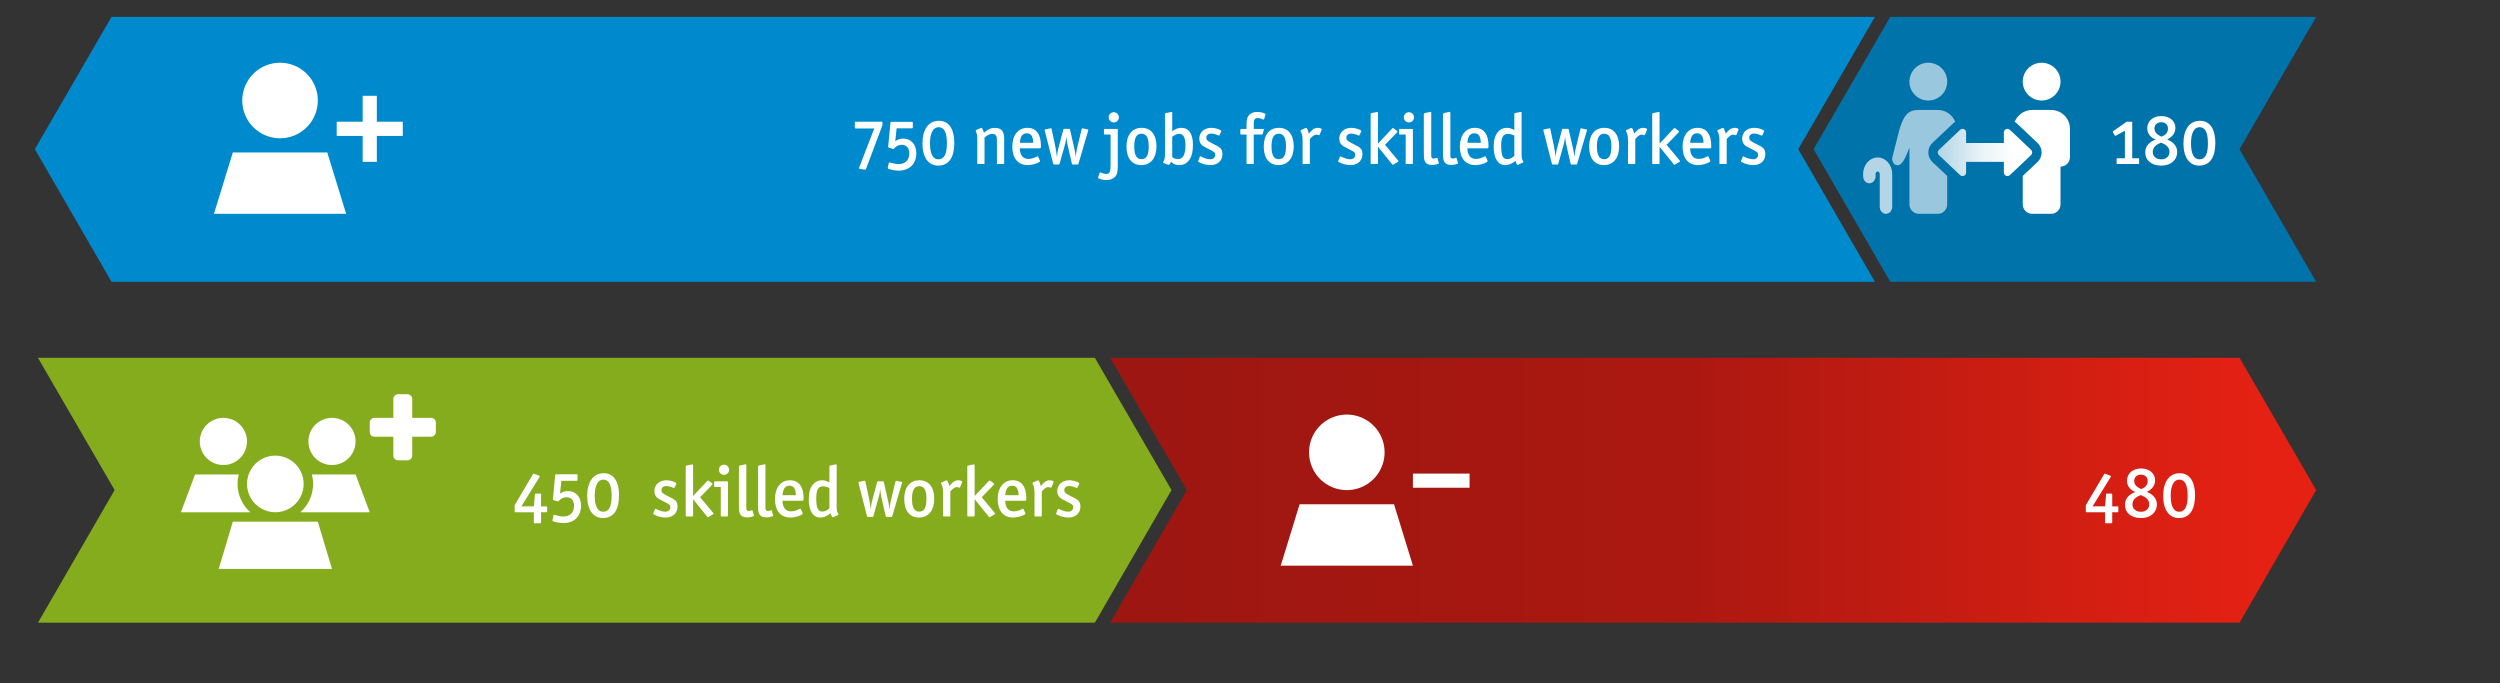 <?xml version="1.0" encoding="UTF-8" standalone="no"?><!DOCTYPE svg PUBLIC "-//W3C//DTD SVG 1.1//EN" "http://www.w3.org/Graphics/SVG/1.1/DTD/svg11.dtd"><svg width="100%" height="100%" viewBox="0 0 417 114" version="1.1" xmlns="http://www.w3.org/2000/svg" xmlns:xlink="http://www.w3.org/1999/xlink" xml:space="preserve" xmlns:serif="http://www.serif.com/" style="fill-rule:evenodd;clip-rule:evenodd;stroke-linejoin:round;stroke-miterlimit:2;"><rect x="0" y="0" width="417" height="114" fill="#333333" stroke="none"/><rect id="en_Bedarfsdeckung-bei-den-Facharbeiter:innen-bis-Ende-2026" serif:id="en_Bedarfsdeckung bei den Facharbeiter:innen bis Ende 2026" x="0" y="0.102" width="416.4" height="112.8" style="fill:none;"/><g transform="matrix(-0.213,0,0,0.213,485.104,-496.877)"><g transform="matrix(300.199,0,0,300.199,463.676,2820.39)"><path d="M0.2,-0l-0.2,-0.346l0.2,-0.345l2.946,0l-0.2,0.345l0.2,0.346l-2.946,-0Z" style="fill:url(#_Linear1);fill-rule:nonzero;"/></g><g transform="matrix(300.199,0,0,300.199,1360.07,2820.39)"><path d="M0.2,-0l-0.2,-0.346l0.2,-0.345l2.757,0l-0.2,0.345l0.2,0.346l-2.757,-0Z" style="fill:#85ac1c;fill-rule:nonzero;"/></g></g><g transform="matrix(0.213,0,0,0.213,-92.439,-553.741)"><g transform="matrix(300.199,0,0,300.199,461.274,2820.39)"><path d="M0.2,-0l-0.2,-0.346l0.2,-0.345l4.6,0l-0.2,0.345l0.2,0.346l-4.6,-0Z" style="fill:#008ace;fill-rule:nonzero;"/></g><g transform="matrix(300.199,0,0,300.199,1854.2,2820.39)"><path d="M0.2,-0l-0.2,-0.346l0.2,-0.345l1.111,0l-0.2,0.345l0.2,0.346l-1.111,-0Z" style="fill:#0073ab;fill-rule:nonzero;"/></g></g><g><path d="M338.792,25.001l-3.549,-3.35c-0.107,-0.101 -0.25,-0.163 -0.408,-0.163c-0.326,0 -0.591,0.265 -0.591,0.591c0,0 0,0.001 0,0.002l0,1.771l-6.3,0l0,-1.774c0,-0.326 -0.264,-0.59 -0.59,-0.59c-0.158,-0 -0.302,0.062 -0.408,0.163l-3.549,3.35c-0.11,0.11 -0.178,0.262 -0.178,0.43c0,0.168 0.068,0.32 0.178,0.43l3.549,3.35c0.106,0.101 0.25,0.163 0.408,0.163c0.326,0 0.59,-0.264 0.59,-0.59c0,-0.001 0,-0.002 0,-0.003l0,-1.779l6.3,0l0,1.782c0,0.326 0.265,0.59 0.591,0.59c0.158,0 0.301,-0.062 0.408,-0.163l3.549,-3.35c0.11,-0.11 0.177,-0.262 0.177,-0.43c0,-0.167 -0.067,-0.32 -0.177,-0.43Z" style="fill:url(#_Linear2);"/><path d="M321.644,25.431l0,-0.005c0,-0.617 0.258,-1.174 0.672,-1.57l3.55,-3.35c0.081,-0.077 0.185,-0.114 0.276,-0.176c-0.46,-1.165 -1.595,-1.989 -2.923,-1.99l-3.15,-0c-1.738,-0 -2.459,0.762 -3.216,3.148l-1.201,4.727c-0.235,0.968 0.772,1.994 1.688,0.83c0.566,-0.72 1.139,-2.476 1.154,-2.398l0,9.443c0,0.869 0.706,1.575 1.575,1.575l3.15,-0c0.87,-0 1.575,-0.706 1.575,-1.575l0,-4.744l-2.478,-2.34c-0.414,-0.395 -0.672,-0.952 -0.672,-1.569c-0,-0.002 0,-0.004 0,-0.006Zm0,-8.666c1.739,-0 3.15,-1.412 3.15,-3.15c0,-1.739 -1.411,-3.15 -3.15,-3.15c-1.738,-0 -3.15,1.411 -3.15,3.15c0,1.738 1.412,3.15 3.15,3.15Z" style="fill:#fff;fill-opacity:0.6;"/><path d="M342.119,18.34l-3.15,-0c-1.327,0.001 -2.462,0.825 -2.922,1.989c0.09,0.063 0.197,0.099 0.276,0.177l3.55,3.35c0.414,0.397 0.672,0.956 0.672,1.575c-0,0.618 -0.258,1.177 -0.672,1.575l-2.479,2.34l0,4.744c0,0.869 0.706,1.575 1.575,1.575l3.15,-0c0.87,-0 1.575,-0.706 1.575,-1.575l0,-6.3c0.87,-0 1.575,-0.706 1.575,-1.575l0,-4.725c0,-1.739 -1.411,-3.15 -3.15,-3.15Zm-1.575,-1.575c1.739,-0 3.15,-1.412 3.15,-3.15c0,-1.739 -1.411,-3.15 -3.15,-3.15c-1.738,-0 -3.15,1.411 -3.15,3.15c0,1.738 1.412,3.15 3.15,3.15Z" style="fill:#fff;"/><path d="M312.849,29.008c0,-0.215 0.156,-0.392 0.346,-0.392c0.191,0 0.346,0.177 0.346,0.392l0,5.482c0,0.651 0.463,1.175 1.038,1.175c0.575,-0 1.038,-0.524 1.038,-1.175l0,-5.482c0,-1.512 -1.085,-2.741 -2.422,-2.741c-1.336,-0 -2.422,1.229 -2.422,2.741l0,0.392c0,0.651 0.463,1.174 1.038,1.174c0.575,0 1.038,-0.523 1.038,-1.174l0,-0.392Z" style="fill:#fff;fill-opacity:0.7;"/></g><path d="M40.411,16.765c0,-2.251 1.201,-4.331 3.15,-5.456c1.95,-1.125 4.351,-1.125 6.3,-0c1.95,1.125 3.15,3.205 3.15,5.456c0,2.251 -1.2,4.33 -3.15,5.456c-1.949,1.125 -4.35,1.125 -6.3,-0c-1.949,-1.126 -3.15,-3.205 -3.15,-5.456Zm14.175,8.662l3.15,10.238l-22.05,-0l3.15,-10.238l15.75,0Zm5.907,1.575l-0,-4.331l-4.332,0l0,-2.362l4.332,-0l-0,-4.332l2.362,0l0,4.332l4.331,-0l0,2.362l-4.331,0l0,4.331l-2.362,0Z" style="fill:#fff;fill-rule:nonzero;"/><path d="M218.349,75.451c0,-2.251 1.201,-4.331 3.15,-5.456c1.949,-1.126 4.351,-1.126 6.3,-0c1.949,1.125 3.15,3.205 3.15,5.456c0,2.25 -1.201,4.33 -3.15,5.455c-1.949,1.126 -4.351,1.126 -6.3,0c-1.949,-1.125 -3.15,-3.205 -3.15,-5.455Zm14.175,8.662l3.15,10.237l-22.05,0l3.15,-10.237l15.75,-0Zm3.15,-5.119l9.45,0l0,2.363l-9.45,-0l0,-2.363Z" style="fill:#fff;fill-rule:nonzero;"/><path d="M71.911,69.695l-3.15,-0l0,-3.15c0,-0.434 -0.354,-0.788 -0.787,-0.788l-1.575,0c-0.433,0 -0.788,0.354 -0.788,0.788l0,3.15l-3.15,-0c-0.433,-0 -0.787,0.354 -0.787,0.787l-0,1.575c-0,0.433 0.354,0.787 0.787,0.787l3.15,0l0,3.15c0,0.434 0.355,0.788 0.788,0.788l1.575,-0c0.433,-0 0.787,-0.354 0.787,-0.788l0,-3.15l3.15,0c0.433,0 0.788,-0.354 0.788,-0.787l-0,-1.575c-0,-0.433 -0.355,-0.787 -0.788,-0.787Z" style="fill:#fff;"/><path d="M37.261,69.694c1.407,0 2.707,0.751 3.41,1.969c0.704,1.218 0.704,2.719 0,3.938c-0.703,1.218 -2.003,1.968 -3.41,1.968c-1.406,0 -2.706,-0.75 -3.41,-1.968c-0.703,-1.219 -0.703,-2.72 0,-3.938c0.704,-1.218 2.004,-1.969 3.41,-1.969Zm18.113,0c1.407,0 2.706,0.751 3.41,1.969c0.703,1.218 0.703,2.719 -0,3.938c-0.704,1.218 -2.003,1.968 -3.41,1.968c-1.407,0 -2.707,-0.75 -3.41,-1.968c-0.704,-1.219 -0.704,-2.72 -0,-3.938c0.703,-1.218 2.003,-1.969 3.41,-1.969Zm-22.838,9.45l7.285,0c-0.128,0.502 -0.197,1.034 -0.197,1.575c-0,1.881 0.827,3.569 2.131,4.725l-11.581,0l2.362,-6.3Zm29.138,6.3l-11.581,0c1.309,-1.156 2.131,-2.844 2.131,-4.725c-0,-0.541 -0.069,-1.073 -0.197,-1.575l7.284,0l2.363,6.3Zm-20.475,-4.725c-0,-1.688 0.9,-3.247 2.362,-4.092c1.462,-0.844 3.263,-0.844 4.725,0c1.462,0.845 2.363,2.404 2.363,4.092c-0,1.689 -0.901,3.248 -2.363,4.092c-1.462,0.844 -3.263,0.844 -4.725,0c-1.462,-0.844 -2.362,-2.403 -2.362,-4.092Zm11.812,6.3l2.363,7.875l-18.9,0l2.362,-7.875l14.175,0Z" style="fill:#fff;fill-rule:nonzero;"/><path d="M147.192,20.878l0,-0.384c0,-0.18 -0.012,-0.192 -0.192,-0.192l-4.212,-0c-0.18,-0 -0.204,0.012 -0.204,0.192l0,0.732c0,0.18 0.024,0.204 0.204,0.204l3.036,-0l-2.508,6.492c-0.024,0.072 -0.036,0.12 -0.036,0.156c0,0.06 0.036,0.084 0.144,0.096l0.768,0.12c0.048,0.012 0.084,0.012 0.12,0.012c0.06,-0 0.096,-0.024 0.144,-0.132l2.736,-7.296Z" style="fill:#fff;fill-rule:nonzero;"/><path d="M152.844,25.558c0,-1.464 -0.864,-2.436 -2.184,-2.436c-0.516,-0 -0.912,0.132 -1.332,0.42l0.228,-2.136l2.508,-0c0.18,-0 0.192,-0.048 0.192,-0.216l0,-0.648c0,-0.204 -0.012,-0.216 -0.192,-0.216l-3.336,-0c-0.168,-0 -0.192,0.012 -0.204,0.18l-0.372,3.888c0,0.036 -0.012,0.072 -0.012,0.096c0,0.084 0.024,0.12 0.12,0.144l0.636,0.204c0.024,0.012 0.06,0.012 0.084,0.012c0.048,-0 0.084,-0.012 0.132,-0.06c0.396,-0.432 0.792,-0.636 1.308,-0.636c0.78,-0 1.248,0.516 1.248,1.428c0,1.128 -0.66,1.788 -1.776,1.788c-0.408,-0 -0.9,-0.096 -1.356,-0.24c-0.048,-0.012 -0.108,-0.036 -0.168,-0.036c-0.06,-0 -0.12,0.024 -0.132,0.108l-0.144,0.732c-0.012,0.036 -0.012,0.072 -0.012,0.096c0,0.072 0.036,0.108 0.156,0.156c0.516,0.168 1.116,0.276 1.668,0.276c1.788,-0 2.94,-1.128 2.94,-2.904Z" style="fill:#fff;fill-rule:nonzero;"/><path d="M159.18,23.83c0,-2.04 -0.72,-3.684 -2.568,-3.684c-1.716,-0 -2.748,1.428 -2.748,3.78c0,2.316 0.984,3.696 2.628,3.696c1.944,-0 2.688,-1.62 2.688,-3.792Zm-1.236,0.096c0,1.812 -0.468,2.652 -1.428,2.652c-0.9,-0 -1.392,-0.924 -1.392,-2.676c0,-1.716 0.528,-2.688 1.44,-2.688c0.924,-0 1.38,0.876 1.38,2.712Z" style="fill:#fff;fill-rule:nonzero;"/><path d="M164.22,22.954c0.504,-0.456 0.852,-0.624 1.308,-0.624c0.528,-0 0.756,0.3 0.756,1.008l0,3.852c0,0.144 0,0.168 0.156,0.168l0.876,-0c0.144,-0 0.18,-0.024 0.18,-0.168l0,-4.02c0,-1.344 -0.468,-1.836 -1.584,-1.836c-0.756,-0 -1.2,0.348 -1.788,0.804c-0.108,-0.336 -0.168,-0.456 -0.24,-0.612c-0.06,-0.12 -0.096,-0.204 -0.18,-0.204c-0.024,-0 -0.048,-0 -0.072,0.012l-0.804,0.36c-0.06,0.036 -0.084,0.06 -0.084,0.096c0,0.036 0.012,0.072 0.036,0.12c0.168,0.36 0.228,0.684 0.228,1.188l0,4.092c0,0.144 0.024,0.168 0.168,0.168l0.876,-0c0.144,-0 0.168,-0.024 0.168,-0.168l0,-4.236Z" style="fill:#fff;fill-rule:nonzero;"/><path d="M173.628,24.298c0,-1.92 -0.804,-2.976 -2.28,-2.976c-1.512,-0 -2.496,1.236 -2.496,3.132c0,1.944 0.948,3.084 2.58,3.084c0.624,-0 1.416,-0.192 1.896,-0.492c0.096,-0.06 0.156,-0.108 0.156,-0.18c0,-0.036 -0.012,-0.072 -0.036,-0.12l-0.276,-0.6c-0.036,-0.06 -0.06,-0.084 -0.096,-0.084c-0.012,-0 -0.036,-0 -0.06,0.012c-0.372,0.168 -0.756,0.432 -1.464,0.432c-0.924,-0 -1.404,-0.6 -1.452,-1.764l3.336,-0c0.18,-0 0.192,-0.132 0.192,-0.36l0,-0.084Zm-1.284,-0.48l-2.232,-0c0.084,-1.08 0.444,-1.584 1.164,-1.584c0.708,-0 1.044,0.516 1.068,1.584Z" style="fill:#fff;fill-rule:nonzero;"/><path d="M181.5,21.814c0.024,-0.06 0.036,-0.108 0.036,-0.144c0,-0.036 -0.036,-0.06 -0.132,-0.084l-0.72,-0.156c-0.06,-0.012 -0.108,-0.024 -0.144,-0.024c-0.06,-0 -0.096,0.024 -0.12,0.144l-0.78,3.228c-0.096,0.42 -0.168,0.96 -0.216,1.392c-0.048,-0.384 -0.084,-0.768 -0.168,-1.152l-0.768,-3.372c-0.036,-0.144 -0.048,-0.156 -0.168,-0.156l-0.792,-0c-0.132,-0 -0.132,0.024 -0.168,0.156l-0.852,3.204c-0.12,0.432 -0.156,0.876 -0.204,1.332c-0.072,-0.468 -0.18,-1.32 -0.264,-1.704l-0.624,-2.928c-0.024,-0.12 -0.036,-0.156 -0.096,-0.156c-0.024,-0 -0.048,0.012 -0.096,0.012l-0.828,0.168c-0.108,0.024 -0.156,0.048 -0.156,0.12c0,0.024 0.012,0.06 0.024,0.096l1.404,5.508c0.036,0.132 0.06,0.144 0.18,0.144l0.744,-0c0.108,-0 0.12,-0.024 0.156,-0.144l0.936,-3.36c0.096,-0.348 0.144,-0.732 0.192,-1.14c0.048,0.384 0.072,0.792 0.156,1.152l0.756,3.348c0.036,0.144 0.084,0.144 0.228,0.144l0.708,-0c0.12,-0 0.144,-0.036 0.168,-0.132l1.608,-5.496Z" style="fill:#fff;fill-rule:nonzero;"/><path d="M186.636,19.57c0,-0.468 -0.384,-0.852 -0.852,-0.852c-0.48,-0 -0.852,0.384 -0.852,0.852c0,0.48 0.372,0.852 0.852,0.852c0.468,-0 0.852,-0.372 0.852,-0.852Zm-0.192,8.04l0,-5.928c0,-0.168 -0.012,-0.18 -0.144,-0.18l-1.98,-0c-0.156,-0 -0.18,-0 -0.18,0.18l0,0.576c0,0.168 0,0.18 0.144,0.18l0.96,-0l0,5.064c0,1.212 -0.156,1.512 -0.756,1.512c-0.24,-0 -0.564,-0.096 -0.84,-0.216c-0.06,-0.024 -0.096,-0.036 -0.132,-0.036c-0.048,-0 -0.072,0.024 -0.096,0.072l-0.24,0.696c-0.024,0.06 -0.036,0.096 -0.036,0.12c0,0.048 0.036,0.084 0.132,0.12c0.384,0.168 0.828,0.264 1.272,0.264c0.588,-0 1.08,-0.18 1.392,-0.492c0.384,-0.384 0.504,-0.816 0.504,-1.932Z" style="fill:#fff;fill-rule:nonzero;"/><path d="M192.9,24.418c0,-1.956 -0.924,-3.096 -2.472,-3.096c-1.584,-0 -2.532,1.176 -2.532,3.12c0,1.956 0.912,3.096 2.472,3.096c1.572,-0 2.532,-1.188 2.532,-3.12Zm-1.296,-0.024c0,1.488 -0.372,2.16 -1.2,2.16c-0.828,-0 -1.212,-0.672 -1.212,-2.16c0,-1.428 0.396,-2.088 1.212,-2.088c0.816,-0 1.2,0.66 1.2,2.088Z" style="fill:#fff;fill-rule:nonzero;"/><path d="M198.984,24.154c0,-1.824 -0.684,-2.832 -1.932,-2.832c-0.516,-0 -0.936,0.156 -1.524,0.552l0,-3.048c0,-0.12 -0.024,-0.156 -0.084,-0.156c-0.024,-0 -0.06,-0 -0.096,0.012l-0.864,0.18c-0.132,0.024 -0.168,0.072 -0.168,0.192l0,6.696c0,0.564 -0.072,0.9 -0.264,1.224c-0.024,0.036 -0.048,0.072 -0.048,0.108c0,0.048 0.036,0.096 0.12,0.132l0.684,0.252c0.048,0.024 0.084,0.024 0.12,0.024c0.108,-0 0.156,-0.072 0.24,-0.204c0.048,-0.072 0.108,-0.18 0.156,-0.3c0.468,0.408 0.828,0.552 1.38,0.552c0.708,-0 1.272,-0.3 1.68,-0.876c0.408,-0.588 0.6,-1.368 0.6,-2.508Zm-1.248,0.12c0,1.5 -0.432,2.268 -1.236,2.268c-0.36,-0 -0.672,-0.108 -0.972,-0.348l0,-3.384c0.528,-0.372 0.816,-0.48 1.176,-0.48c0.696,-0 1.032,0.636 1.032,1.944Z" style="fill:#fff;fill-rule:nonzero;"/><path d="M203.904,25.714c0,-0.564 -0.156,-0.96 -0.768,-1.308c-0.192,-0.108 -0.9,-0.468 -1.188,-0.624c-0.54,-0.288 -0.732,-0.432 -0.732,-0.792c0,-0.444 0.3,-0.708 0.84,-0.708c0.312,-0 0.708,0.108 1.128,0.3c0.048,0.024 0.084,0.036 0.12,0.036c0.048,-0 0.084,-0.024 0.12,-0.096l0.252,-0.528c0.024,-0.048 0.036,-0.084 0.036,-0.12c0,-0.06 -0.036,-0.108 -0.108,-0.156c-0.42,-0.24 -1.056,-0.396 -1.572,-0.396c-1.164,-0 -1.992,0.756 -1.992,1.812c0,0.444 0.168,0.936 0.672,1.248c0.3,0.18 0.864,0.468 1.152,0.612c0.648,0.336 0.84,0.444 0.84,0.816c0,0.456 -0.324,0.756 -0.828,0.756c-0.42,-0 -0.948,-0.156 -1.512,-0.432c-0.048,-0.024 -0.096,-0.06 -0.144,-0.06c-0.036,-0 -0.06,0.024 -0.084,0.084l-0.252,0.624c-0.024,0.072 -0.048,0.108 -0.048,0.132c0,0.036 0.036,0.06 0.12,0.108c0.552,0.336 1.308,0.516 1.968,0.516c1.188,-0 1.98,-0.732 1.98,-1.824Z" style="fill:#fff;fill-rule:nonzero;"/><path d="M211.068,19.198c0.012,-0.036 0.024,-0.072 0.024,-0.108c0,-0.036 -0.024,-0.072 -0.084,-0.12c-0.252,-0.168 -0.828,-0.3 -1.296,-0.3c-0.54,-0 -0.948,0.144 -1.272,0.444c-0.408,0.372 -0.516,0.768 -0.516,1.68l0,0.708l-0.828,-0c-0.144,-0 -0.204,0.012 -0.204,0.156l0,0.648c0,0.108 0.048,0.132 0.18,0.132l0.852,-0l0,4.752c0,0.144 0.012,0.168 0.168,0.168l0.864,-0c0.156,-0 0.168,-0.024 0.168,-0.156l0,-4.764l1.38,-0c0.048,-0 0.084,-0.012 0.12,-0.132l0.192,-0.672l0,-0.048c0,-0.06 -0.036,-0.084 -0.12,-0.084l-1.572,-0l0,-0.708c0,-0.876 0.144,-1.104 0.708,-1.104c0.228,-0 0.492,0.072 0.768,0.204c0.048,0.024 0.096,0.048 0.144,0.048c0.048,-0 0.084,-0.024 0.108,-0.084l0.216,-0.66Z" style="fill:#fff;fill-rule:nonzero;"/><path d="M215.796,24.418c0,-1.956 -0.924,-3.096 -2.472,-3.096c-1.584,-0 -2.532,1.176 -2.532,3.12c0,1.956 0.912,3.096 2.472,3.096c1.572,-0 2.532,-1.188 2.532,-3.12Zm-1.296,-0.024c0,1.488 -0.372,2.16 -1.2,2.16c-0.828,-0 -1.212,-0.672 -1.212,-2.16c0,-1.428 0.396,-2.088 1.212,-2.088c0.816,-0 1.2,0.66 1.2,2.088Z" style="fill:#fff;fill-rule:nonzero;"/><path d="M220.44,21.67c0.012,-0.036 0.024,-0.072 0.024,-0.096c0,-0.048 -0.024,-0.084 -0.084,-0.12c-0.132,-0.084 -0.348,-0.132 -0.564,-0.132c-0.696,-0 -1.068,0.48 -1.5,0.972c-0.012,-0.096 -0.072,-0.348 -0.18,-0.576c-0.084,-0.18 -0.132,-0.384 -0.288,-0.384c-0.036,-0 -0.072,0.012 -0.108,0.024l-0.732,0.336c-0.072,0.036 -0.084,0.072 -0.084,0.12c0,0.072 0.072,0.168 0.108,0.24c0.18,0.396 0.24,0.744 0.24,1.5l0,3.636c0,0.144 0.036,0.168 0.18,0.168l0.864,-0c0.156,-0 0.168,-0.012 0.168,-0.168l0,-3.996c0.48,-0.552 0.78,-0.732 1.056,-0.732c0.192,-0 0.276,0.048 0.444,0.096l0.024,-0c0.048,-0 0.072,-0.024 0.12,-0.12l0.312,-0.768Z" style="fill:#fff;fill-rule:nonzero;"/><path d="M227.256,25.714c0,-0.564 -0.156,-0.96 -0.768,-1.308c-0.192,-0.108 -0.9,-0.468 -1.188,-0.624c-0.54,-0.288 -0.732,-0.432 -0.732,-0.792c0,-0.444 0.3,-0.708 0.84,-0.708c0.312,-0 0.708,0.108 1.128,0.3c0.048,0.024 0.084,0.036 0.12,0.036c0.048,-0 0.084,-0.024 0.12,-0.096l0.252,-0.528c0.024,-0.048 0.036,-0.084 0.036,-0.12c0,-0.06 -0.036,-0.108 -0.108,-0.156c-0.42,-0.24 -1.056,-0.396 -1.572,-0.396c-1.164,-0 -1.992,0.756 -1.992,1.812c0,0.444 0.168,0.936 0.672,1.248c0.3,0.18 0.864,0.468 1.152,0.612c0.648,0.336 0.84,0.444 0.84,0.816c0,0.456 -0.324,0.756 -0.828,0.756c-0.42,-0 -0.948,-0.156 -1.512,-0.432c-0.048,-0.024 -0.096,-0.06 -0.144,-0.06c-0.036,-0 -0.06,0.024 -0.084,0.084l-0.252,0.624c-0.024,0.072 -0.048,0.108 -0.048,0.132c0,0.036 0.036,0.06 0.12,0.108c0.552,0.336 1.308,0.516 1.968,0.516c1.188,-0 1.98,-0.732 1.98,-1.824Z" style="fill:#fff;fill-rule:nonzero;"/><path d="M233.172,26.998c0.06,-0.036 0.096,-0.072 0.096,-0.108c0,-0.048 -0.048,-0.096 -0.096,-0.156l-2.148,-2.58l1.992,-2.064c0.048,-0.048 0.084,-0.096 0.084,-0.132c0,-0.048 -0.024,-0.084 -0.084,-0.132l-0.48,-0.36c-0.072,-0.048 -0.12,-0.096 -0.192,-0.096c-0.036,-0 -0.072,0.012 -0.12,0.06l-2.376,2.52l0,-5.112c0,-0.132 -0.036,-0.156 -0.108,-0.156c-0.036,-0 -0.072,-0 -0.12,0.012l-0.828,0.168c-0.12,0.024 -0.168,0.072 -0.168,0.192l0,8.136c0,0.144 0.036,0.168 0.192,0.168l0.864,-0c0.144,-0 0.168,-0.024 0.168,-0.168l0,-2.712l2.376,2.94c0.036,0.06 0.072,0.072 0.096,0.072c0.036,-0 0.072,-0.012 0.12,-0.048l0.732,-0.444Z" style="fill:#fff;fill-rule:nonzero;"/><path d="M235.86,19.57c0,-0.468 -0.384,-0.852 -0.852,-0.852c-0.468,-0 -0.852,0.384 -0.852,0.852c0,0.48 0.384,0.852 0.852,0.852c0.48,-0 0.852,-0.372 0.852,-0.852Zm-0.192,7.62l0,-5.508c0,-0.156 -0.024,-0.18 -0.168,-0.18l-1.956,-0c-0.156,-0 -0.18,0.012 -0.18,0.18l0,0.576c0,0.168 0.024,0.18 0.18,0.18l0.924,-0l0,4.74c0,0.156 0,0.18 0.168,0.18l0.876,-0c0.144,-0 0.156,-0.024 0.156,-0.168Z" style="fill:#fff;fill-rule:nonzero;"/><path d="M239.772,26.398c-0.024,-0.06 -0.048,-0.084 -0.096,-0.084c-0.036,-0 -0.072,0.012 -0.108,0.036c-0.156,0.072 -0.3,0.096 -0.432,0.096c-0.276,-0 -0.408,-0.132 -0.408,-0.516l0,-7.092c0,-0.12 -0.012,-0.18 -0.096,-0.18c-0.024,-0 -0.048,0.012 -0.084,0.012l-0.9,0.192c-0.096,0.024 -0.156,0.096 -0.156,0.192l0,5.88c0,0.324 0.012,0.672 0.012,1.008c0,0.948 0.264,1.572 1.368,1.572c0.348,-0 0.732,-0.072 1.032,-0.204c0.084,-0.036 0.108,-0.06 0.108,-0.096c0,-0.036 -0.024,-0.072 -0.036,-0.12l-0.204,-0.696Z" style="fill:#fff;fill-rule:nonzero;"/><path d="M242.964,26.398c-0.024,-0.06 -0.048,-0.084 -0.096,-0.084c-0.036,-0 -0.072,0.012 -0.108,0.036c-0.156,0.072 -0.3,0.096 -0.432,0.096c-0.276,-0 -0.408,-0.132 -0.408,-0.516l0,-7.092c0,-0.12 -0.012,-0.18 -0.096,-0.18c-0.024,-0 -0.048,0.012 -0.084,0.012l-0.9,0.192c-0.096,0.024 -0.156,0.096 -0.156,0.192l0,5.88c0,0.324 0.012,0.672 0.012,1.008c0,0.948 0.264,1.572 1.368,1.572c0.348,-0 0.732,-0.072 1.032,-0.204c0.084,-0.036 0.108,-0.06 0.108,-0.096c0,-0.036 -0.024,-0.072 -0.036,-0.12l-0.204,-0.696Z" style="fill:#fff;fill-rule:nonzero;"/><path d="M248.28,24.298c0,-1.92 -0.804,-2.976 -2.28,-2.976c-1.512,-0 -2.496,1.236 -2.496,3.132c0,1.944 0.948,3.084 2.58,3.084c0.624,-0 1.416,-0.192 1.896,-0.492c0.096,-0.06 0.156,-0.108 0.156,-0.18c0,-0.036 -0.012,-0.072 -0.036,-0.12l-0.276,-0.6c-0.036,-0.06 -0.06,-0.084 -0.096,-0.084c-0.012,-0 -0.036,-0 -0.06,0.012c-0.372,0.168 -0.756,0.432 -1.464,0.432c-0.924,-0 -1.404,-0.6 -1.452,-1.764l3.336,-0c0.18,-0 0.192,-0.132 0.192,-0.36l0,-0.084Zm-1.284,-0.48l-2.232,-0c0.084,-1.08 0.444,-1.584 1.164,-1.584c0.708,-0 1.044,0.516 1.068,1.584Z" style="fill:#fff;fill-rule:nonzero;"/><path d="M254.04,27.106c0.06,-0.024 0.072,-0.048 0.072,-0.084c0,-0.06 -0.06,-0.12 -0.096,-0.192c-0.192,-0.336 -0.216,-0.564 -0.216,-1.164l0,-6.828c0,-0.132 -0.024,-0.168 -0.096,-0.168c-0.036,-0 -0.072,-0 -0.12,0.012l-0.864,0.18c-0.108,0.024 -0.132,0.072 -0.132,0.192l0,2.64c-0.468,-0.264 -0.828,-0.372 -1.248,-0.372c-0.6,-0 -1.092,0.24 -1.476,0.672c-0.48,0.552 -0.72,1.344 -0.72,2.52c0,1.896 0.72,3.024 1.92,3.024c0.576,-0 1.068,-0.192 1.728,-0.708c0.036,0.156 0.072,0.312 0.132,0.42c0.072,0.144 0.132,0.24 0.24,0.24c0.036,-0 0.072,-0 0.108,-0.024l0.768,-0.36Zm-1.452,-1.116c-0.396,0.384 -0.768,0.552 -1.176,0.552c-0.732,-0 -1.02,-0.612 -1.02,-2.148c0,-1.488 0.324,-2.064 1.152,-2.064c0.348,-0 0.648,0.084 1.044,0.3l0,3.36Z" style="fill:#fff;fill-rule:nonzero;"/><path d="M264.684,21.814c0.024,-0.06 0.036,-0.108 0.036,-0.144c0,-0.036 -0.036,-0.06 -0.132,-0.084l-0.72,-0.156c-0.06,-0.012 -0.108,-0.024 -0.144,-0.024c-0.06,-0 -0.096,0.024 -0.12,0.144l-0.78,3.228c-0.096,0.42 -0.168,0.96 -0.216,1.392c-0.048,-0.384 -0.084,-0.768 -0.168,-1.152l-0.768,-3.372c-0.036,-0.144 -0.048,-0.156 -0.168,-0.156l-0.792,-0c-0.132,-0 -0.132,0.024 -0.168,0.156l-0.852,3.204c-0.12,0.432 -0.156,0.876 -0.204,1.332c-0.072,-0.468 -0.18,-1.32 -0.264,-1.704l-0.624,-2.928c-0.024,-0.12 -0.036,-0.156 -0.096,-0.156c-0.024,-0 -0.048,0.012 -0.096,0.012l-0.828,0.168c-0.108,0.024 -0.156,0.048 -0.156,0.12c0,0.024 0.012,0.06 0.024,0.096l1.404,5.508c0.036,0.132 0.06,0.144 0.18,0.144l0.744,-0c0.108,-0 0.12,-0.024 0.156,-0.144l0.936,-3.36c0.096,-0.348 0.144,-0.732 0.192,-1.14c0.048,0.384 0.072,0.792 0.156,1.152l0.756,3.348c0.036,0.144 0.084,0.144 0.228,0.144l0.708,-0c0.12,-0 0.144,-0.036 0.168,-0.132l1.608,-5.496Z" style="fill:#fff;fill-rule:nonzero;"/><path d="M270.072,24.418c0,-1.956 -0.924,-3.096 -2.472,-3.096c-1.584,-0 -2.532,1.176 -2.532,3.12c0,1.956 0.912,3.096 2.472,3.096c1.572,-0 2.532,-1.188 2.532,-3.12Zm-1.296,-0.024c0,1.488 -0.372,2.16 -1.2,2.16c-0.828,-0 -1.212,-0.672 -1.212,-2.16c0,-1.428 0.396,-2.088 1.212,-2.088c0.816,-0 1.2,0.66 1.2,2.088Z" style="fill:#fff;fill-rule:nonzero;"/><path d="M274.716,21.67c0.012,-0.036 0.024,-0.072 0.024,-0.096c0,-0.048 -0.024,-0.084 -0.084,-0.12c-0.132,-0.084 -0.348,-0.132 -0.564,-0.132c-0.696,-0 -1.068,0.48 -1.5,0.972c-0.012,-0.096 -0.072,-0.348 -0.18,-0.576c-0.084,-0.18 -0.132,-0.384 -0.288,-0.384c-0.036,-0 -0.072,0.012 -0.108,0.024l-0.732,0.336c-0.072,0.036 -0.084,0.072 -0.084,0.12c0,0.072 0.072,0.168 0.108,0.24c0.18,0.396 0.24,0.744 0.24,1.5l0,3.636c0,0.144 0.036,0.168 0.18,0.168l0.864,-0c0.156,-0 0.168,-0.012 0.168,-0.168l0,-3.996c0.48,-0.552 0.78,-0.732 1.056,-0.732c0.192,-0 0.276,0.048 0.444,0.096l0.024,-0c0.048,-0 0.072,-0.024 0.12,-0.12l0.312,-0.768Z" style="fill:#fff;fill-rule:nonzero;"/><path d="M280.14,26.998c0.06,-0.036 0.096,-0.072 0.096,-0.108c0,-0.048 -0.048,-0.096 -0.096,-0.156l-2.148,-2.58l1.992,-2.064c0.048,-0.048 0.084,-0.096 0.084,-0.132c0,-0.048 -0.024,-0.084 -0.084,-0.132l-0.48,-0.36c-0.072,-0.048 -0.12,-0.096 -0.192,-0.096c-0.036,-0 -0.072,0.012 -0.12,0.06l-2.376,2.52l0,-5.112c0,-0.132 -0.036,-0.156 -0.108,-0.156c-0.036,-0 -0.072,-0 -0.12,0.012l-0.828,0.168c-0.12,0.024 -0.168,0.072 -0.168,0.192l0,8.136c0,0.144 0.036,0.168 0.192,0.168l0.864,-0c0.144,-0 0.168,-0.024 0.168,-0.168l0,-2.712l2.376,2.94c0.036,0.06 0.072,0.072 0.096,0.072c0.036,-0 0.072,-0.012 0.12,-0.048l0.732,-0.444Z" style="fill:#fff;fill-rule:nonzero;"/><path d="M285.432,24.298c0,-1.92 -0.804,-2.976 -2.28,-2.976c-1.512,-0 -2.496,1.236 -2.496,3.132c0,1.944 0.948,3.084 2.58,3.084c0.624,-0 1.416,-0.192 1.896,-0.492c0.096,-0.06 0.156,-0.108 0.156,-0.18c0,-0.036 -0.012,-0.072 -0.036,-0.12l-0.276,-0.6c-0.036,-0.06 -0.06,-0.084 -0.096,-0.084c-0.012,-0 -0.036,-0 -0.06,0.012c-0.372,0.168 -0.756,0.432 -1.464,0.432c-0.924,-0 -1.404,-0.6 -1.452,-1.764l3.336,-0c0.18,-0 0.192,-0.132 0.192,-0.36l0,-0.084Zm-1.284,-0.48l-2.232,-0c0.084,-1.08 0.444,-1.584 1.164,-1.584c0.708,-0 1.044,0.516 1.068,1.584Z" style="fill:#fff;fill-rule:nonzero;"/><path d="M289.968,21.67c0.012,-0.036 0.024,-0.072 0.024,-0.096c0,-0.048 -0.024,-0.084 -0.084,-0.12c-0.132,-0.084 -0.348,-0.132 -0.564,-0.132c-0.696,-0 -1.068,0.48 -1.5,0.972c-0.012,-0.096 -0.072,-0.348 -0.18,-0.576c-0.084,-0.18 -0.132,-0.384 -0.288,-0.384c-0.036,-0 -0.072,0.012 -0.108,0.024l-0.732,0.336c-0.072,0.036 -0.084,0.072 -0.084,0.12c0,0.072 0.072,0.168 0.108,0.24c0.18,0.396 0.24,0.744 0.24,1.5l0,3.636c0,0.144 0.036,0.168 0.18,0.168l0.864,-0c0.156,-0 0.168,-0.012 0.168,-0.168l0,-3.996c0.48,-0.552 0.78,-0.732 1.056,-0.732c0.192,-0 0.276,0.048 0.444,0.096l0.024,-0c0.048,-0 0.072,-0.024 0.12,-0.12l0.312,-0.768Z" style="fill:#fff;fill-rule:nonzero;"/><path d="M294.456,25.714c0,-0.564 -0.156,-0.96 -0.768,-1.308c-0.192,-0.108 -0.9,-0.468 -1.188,-0.624c-0.54,-0.288 -0.732,-0.432 -0.732,-0.792c0,-0.444 0.3,-0.708 0.84,-0.708c0.312,-0 0.708,0.108 1.128,0.3c0.048,0.024 0.084,0.036 0.12,0.036c0.048,-0 0.084,-0.024 0.12,-0.096l0.252,-0.528c0.024,-0.048 0.036,-0.084 0.036,-0.12c0,-0.06 -0.036,-0.108 -0.108,-0.156c-0.42,-0.24 -1.056,-0.396 -1.572,-0.396c-1.164,-0 -1.992,0.756 -1.992,1.812c0,0.444 0.168,0.936 0.672,1.248c0.3,0.18 0.864,0.468 1.152,0.612c0.648,0.336 0.84,0.444 0.84,0.816c0,0.456 -0.324,0.756 -0.828,0.756c-0.42,-0 -0.948,-0.156 -1.512,-0.432c-0.048,-0.024 -0.096,-0.06 -0.144,-0.06c-0.036,-0 -0.06,0.024 -0.084,0.084l-0.252,0.624c-0.024,0.072 -0.048,0.108 -0.048,0.132c0,0.036 0.036,0.06 0.12,0.108c0.552,0.336 1.308,0.516 1.968,0.516c1.188,-0 1.98,-0.732 1.98,-1.824Z" style="fill:#fff;fill-rule:nonzero;"/><path d="M351.132,84.452l-2.088,0l3,-4.86c0.036,-0.06 0.06,-0.108 0.06,-0.144c0,-0.048 -0.048,-0.084 -0.168,-0.132l-0.744,-0.276c-0.06,-0.012 -0.096,-0.024 -0.12,-0.024c-0.048,0 -0.084,0.036 -0.132,0.12l-3.024,5.136l0,0.972c0,0.18 0.024,0.204 0.192,0.204l3.012,0l0,1.632c0,0.18 0.024,0.204 0.204,0.204l0.792,0c0.168,0 0.204,-0.036 0.204,-0.216l0,-1.62l0.828,0c0.18,0 0.192,-0.036 0.192,-0.204l0,-0.552c0,-0.204 -0.012,-0.228 -0.192,-0.228l-0.828,0l0,-1.92c0,-0.168 -0.036,-0.216 -0.204,-0.216l-0.624,0c-0.18,0 -0.192,0.036 -0.204,0.204l-0.156,1.92Z" style="fill:#fff;fill-rule:nonzero;"/><path d="M359.772,84.14c0,-0.996 -0.684,-1.692 -1.68,-2.088c0.792,-0.396 1.38,-1.008 1.38,-1.944c0,-1.152 -0.984,-1.968 -2.352,-1.968c-1.368,0 -2.34,0.84 -2.34,2.028c0,0.972 0.6,1.584 1.404,1.896c-0.936,0.324 -1.74,1.008 -1.74,2.112c0,1.368 1.032,2.232 2.652,2.232c0.888,0 1.608,-0.252 2.124,-0.816c0.348,-0.384 0.552,-0.876 0.552,-1.452Zm-1.536,-3.9c0,0.744 -0.504,1.092 -1.08,1.344c-0.588,-0.288 -1.176,-0.624 -1.176,-1.368c0,-0.624 0.456,-1.044 1.128,-1.044c0.696,0 1.128,0.42 1.128,1.068Zm0.252,3.9c0,0.72 -0.552,1.224 -1.368,1.224c-0.852,0 -1.428,-0.492 -1.428,-1.224c0,-0.876 0.732,-1.296 1.368,-1.56c0.744,0.288 1.428,0.66 1.428,1.56Z" style="fill:#fff;fill-rule:nonzero;"/><path d="M366.132,82.616c0,-2.04 -0.72,-3.684 -2.568,-3.684c-1.716,0 -2.748,1.428 -2.748,3.78c0,2.316 0.984,3.696 2.628,3.696c1.944,0 2.688,-1.62 2.688,-3.792Zm-1.236,0.096c0,1.812 -0.468,2.652 -1.428,2.652c-0.9,0 -1.392,-0.924 -1.392,-2.676c0,-1.716 0.528,-2.688 1.44,-2.688c0.924,0 1.38,0.876 1.38,2.712Z" style="fill:#fff;fill-rule:nonzero;"/><path d="M89.061,84.452l-2.088,0l3,-4.86c0.036,-0.06 0.06,-0.108 0.06,-0.144c-0,-0.048 -0.048,-0.084 -0.168,-0.132l-0.744,-0.276c-0.06,-0.012 -0.096,-0.024 -0.12,-0.024c-0.048,0 -0.084,0.036 -0.132,0.12l-3.024,5.136l-0,0.972c-0,0.18 0.024,0.204 0.192,0.204l3.012,0l-0,1.632c-0,0.18 0.024,0.204 0.204,0.204l0.792,0c0.168,0 0.204,-0.036 0.204,-0.216l-0,-1.62l0.828,0c0.18,0 0.192,-0.036 0.192,-0.204l-0,-0.552c-0,-0.204 -0.012,-0.228 -0.192,-0.228l-0.828,0l-0,-1.92c-0,-0.168 -0.036,-0.216 -0.204,-0.216l-0.624,0c-0.18,0 -0.192,0.036 -0.204,0.204l-0.156,1.92Z" style="fill:#fff;fill-rule:nonzero;"/><path d="M96.921,84.344c-0,-1.464 -0.864,-2.436 -2.184,-2.436c-0.516,0 -0.912,0.132 -1.332,0.42l0.228,-2.136l2.508,0c0.18,0 0.192,-0.048 0.192,-0.216l-0,-0.648c-0,-0.204 -0.012,-0.216 -0.192,-0.216l-3.336,0c-0.168,0 -0.192,0.012 -0.204,0.18l-0.372,3.888c-0,0.036 -0.012,0.072 -0.012,0.096c-0,0.084 0.024,0.12 0.12,0.144l0.636,0.204c0.024,0.012 0.06,0.012 0.084,0.012c0.048,0 0.084,-0.012 0.132,-0.06c0.396,-0.432 0.792,-0.636 1.308,-0.636c0.78,0 1.248,0.516 1.248,1.428c-0,1.128 -0.66,1.788 -1.776,1.788c-0.408,0 -0.9,-0.096 -1.356,-0.24c-0.048,-0.012 -0.108,-0.036 -0.168,-0.036c-0.06,0 -0.12,0.024 -0.132,0.108l-0.144,0.732c-0.012,0.036 -0.012,0.072 -0.012,0.096c-0,0.072 0.036,0.108 0.156,0.156c0.516,0.168 1.116,0.276 1.668,0.276c1.788,0 2.94,-1.128 2.94,-2.904Z" style="fill:#fff;fill-rule:nonzero;"/><path d="M103.257,82.616c-0,-2.04 -0.72,-3.684 -2.568,-3.684c-1.716,0 -2.748,1.428 -2.748,3.78c-0,2.316 0.984,3.696 2.628,3.696c1.944,0 2.688,-1.62 2.688,-3.792Zm-1.236,0.096c-0,1.812 -0.468,2.652 -1.428,2.652c-0.9,0 -1.392,-0.924 -1.392,-2.676c-0,-1.716 0.528,-2.688 1.44,-2.688c0.924,0 1.38,0.876 1.38,2.712Z" style="fill:#fff;fill-rule:nonzero;"/><path d="M113.013,84.5c-0,-0.564 -0.156,-0.96 -0.768,-1.308c-0.192,-0.108 -0.9,-0.468 -1.188,-0.624c-0.54,-0.288 -0.732,-0.432 -0.732,-0.792c-0,-0.444 0.3,-0.708 0.84,-0.708c0.312,0 0.708,0.108 1.128,0.3c0.048,0.024 0.084,0.036 0.12,0.036c0.048,0 0.084,-0.024 0.12,-0.096l0.252,-0.528c0.024,-0.048 0.036,-0.084 0.036,-0.12c-0,-0.06 -0.036,-0.108 -0.108,-0.156c-0.42,-0.24 -1.056,-0.396 -1.572,-0.396c-1.164,0 -1.992,0.756 -1.992,1.812c-0,0.444 0.168,0.936 0.672,1.248c0.3,0.18 0.864,0.468 1.152,0.612c0.648,0.336 0.84,0.444 0.84,0.816c-0,0.456 -0.324,0.756 -0.828,0.756c-0.42,0 -0.948,-0.156 -1.512,-0.432c-0.048,-0.024 -0.096,-0.06 -0.144,-0.06c-0.036,0 -0.06,0.024 -0.084,0.084l-0.252,0.624c-0.024,0.072 -0.048,0.108 -0.048,0.132c-0,0.036 0.036,0.06 0.12,0.108c0.552,0.336 1.308,0.516 1.968,0.516c1.188,0 1.98,-0.732 1.98,-1.824Z" style="fill:#fff;fill-rule:nonzero;"/><path d="M118.929,85.784c0.06,-0.036 0.096,-0.072 0.096,-0.108c-0,-0.048 -0.048,-0.096 -0.096,-0.156l-2.148,-2.58l1.992,-2.064c0.048,-0.048 0.084,-0.096 0.084,-0.132c-0,-0.048 -0.024,-0.084 -0.084,-0.132l-0.48,-0.36c-0.072,-0.048 -0.12,-0.096 -0.192,-0.096c-0.036,0 -0.072,0.012 -0.12,0.06l-2.376,2.52l-0,-5.112c-0,-0.132 -0.036,-0.156 -0.108,-0.156c-0.036,0 -0.072,0 -0.12,0.012l-0.828,0.168c-0.12,0.024 -0.168,0.072 -0.168,0.192l-0,8.136c-0,0.144 0.036,0.168 0.192,0.168l0.864,0c0.144,0 0.168,-0.024 0.168,-0.168l-0,-2.712l2.376,2.94c0.036,0.06 0.072,0.072 0.096,0.072c0.036,0 0.072,-0.012 0.12,-0.048l0.732,-0.444Z" style="fill:#fff;fill-rule:nonzero;"/><path d="M121.617,78.356c-0,-0.468 -0.384,-0.852 -0.852,-0.852c-0.468,0 -0.852,0.384 -0.852,0.852c-0,0.48 0.384,0.852 0.852,0.852c0.48,0 0.852,-0.372 0.852,-0.852Zm-0.192,7.62l-0,-5.508c-0,-0.156 -0.024,-0.18 -0.168,-0.18l-1.956,0c-0.156,0 -0.18,0.012 -0.18,0.18l-0,0.576c-0,0.168 0.024,0.18 0.18,0.18l0.924,0l-0,4.74c-0,0.156 -0,0.18 0.168,0.18l0.876,0c0.144,0 0.156,-0.024 0.156,-0.168Z" style="fill:#fff;fill-rule:nonzero;"/><path d="M125.529,85.184c-0.024,-0.06 -0.048,-0.084 -0.096,-0.084c-0.036,0 -0.072,0.012 -0.108,0.036c-0.156,0.072 -0.3,0.096 -0.432,0.096c-0.276,0 -0.408,-0.132 -0.408,-0.516l-0,-7.092c-0,-0.12 -0.012,-0.18 -0.096,-0.18c-0.024,0 -0.048,0.012 -0.084,0.012l-0.9,0.192c-0.096,0.024 -0.156,0.096 -0.156,0.192l-0,5.88c-0,0.324 0.012,0.672 0.012,1.008c-0,0.948 0.264,1.572 1.368,1.572c0.348,0 0.732,-0.072 1.032,-0.204c0.084,-0.036 0.108,-0.06 0.108,-0.096c-0,-0.036 -0.024,-0.072 -0.036,-0.12l-0.204,-0.696Z" style="fill:#fff;fill-rule:nonzero;"/><path d="M128.721,85.184c-0.024,-0.06 -0.048,-0.084 -0.096,-0.084c-0.036,0 -0.072,0.012 -0.108,0.036c-0.156,0.072 -0.3,0.096 -0.432,0.096c-0.276,0 -0.408,-0.132 -0.408,-0.516l-0,-7.092c-0,-0.12 -0.012,-0.18 -0.096,-0.18c-0.024,0 -0.048,0.012 -0.084,0.012l-0.9,0.192c-0.096,0.024 -0.156,0.096 -0.156,0.192l-0,5.88c-0,0.324 0.012,0.672 0.012,1.008c-0,0.948 0.264,1.572 1.368,1.572c0.348,0 0.732,-0.072 1.032,-0.204c0.084,-0.036 0.108,-0.06 0.108,-0.096c-0,-0.036 -0.024,-0.072 -0.036,-0.12l-0.204,-0.696Z" style="fill:#fff;fill-rule:nonzero;"/><path d="M134.037,83.084c-0,-1.92 -0.804,-2.976 -2.28,-2.976c-1.512,0 -2.496,1.236 -2.496,3.132c-0,1.944 0.948,3.084 2.58,3.084c0.624,0 1.416,-0.192 1.896,-0.492c0.096,-0.06 0.156,-0.108 0.156,-0.18c-0,-0.036 -0.012,-0.072 -0.036,-0.12l-0.276,-0.6c-0.036,-0.06 -0.06,-0.084 -0.096,-0.084c-0.012,0 -0.036,0 -0.06,0.012c-0.372,0.168 -0.756,0.432 -1.464,0.432c-0.924,0 -1.404,-0.6 -1.452,-1.764l3.336,0c0.18,0 0.192,-0.132 0.192,-0.36l-0,-0.084Zm-1.284,-0.48l-2.232,0c0.084,-1.08 0.444,-1.584 1.164,-1.584c0.708,0 1.044,0.516 1.068,1.584Z" style="fill:#fff;fill-rule:nonzero;"/><path d="M139.797,85.892c0.06,-0.024 0.072,-0.048 0.072,-0.084c-0,-0.06 -0.06,-0.12 -0.096,-0.192c-0.192,-0.336 -0.216,-0.564 -0.216,-1.164l-0,-6.828c-0,-0.132 -0.024,-0.168 -0.096,-0.168c-0.036,0 -0.072,0 -0.12,0.012l-0.864,0.18c-0.108,0.024 -0.132,0.072 -0.132,0.192l-0,2.64c-0.468,-0.264 -0.828,-0.372 -1.248,-0.372c-0.6,0 -1.092,0.24 -1.476,0.672c-0.48,0.552 -0.72,1.344 -0.72,2.52c-0,1.896 0.72,3.024 1.92,3.024c0.576,0 1.068,-0.192 1.728,-0.708c0.036,0.156 0.072,0.312 0.132,0.42c0.072,0.144 0.132,0.24 0.24,0.24c0.036,0 0.072,0 0.108,-0.024l0.768,-0.36Zm-1.452,-1.116c-0.396,0.384 -0.768,0.552 -1.176,0.552c-0.732,0 -1.02,-0.612 -1.02,-2.148c-0,-1.488 0.324,-2.064 1.152,-2.064c0.348,0 0.648,0.084 1.044,0.3l-0,3.36Z" style="fill:#fff;fill-rule:nonzero;"/><path d="M150.441,80.6c0.024,-0.06 0.036,-0.108 0.036,-0.144c-0,-0.036 -0.036,-0.06 -0.132,-0.084l-0.72,-0.156c-0.06,-0.012 -0.108,-0.024 -0.144,-0.024c-0.06,0 -0.096,0.024 -0.12,0.144l-0.78,3.228c-0.096,0.42 -0.168,0.96 -0.216,1.392c-0.048,-0.384 -0.084,-0.768 -0.168,-1.152l-0.768,-3.372c-0.036,-0.144 -0.048,-0.156 -0.168,-0.156l-0.792,0c-0.132,0 -0.132,0.024 -0.168,0.156l-0.852,3.204c-0.12,0.432 -0.156,0.876 -0.204,1.332c-0.072,-0.468 -0.18,-1.32 -0.264,-1.704l-0.624,-2.928c-0.024,-0.12 -0.036,-0.156 -0.096,-0.156c-0.024,0 -0.048,0.012 -0.096,0.012l-0.828,0.168c-0.108,0.024 -0.156,0.048 -0.156,0.12c-0,0.024 0.012,0.06 0.024,0.096l1.404,5.508c0.036,0.132 0.06,0.144 0.18,0.144l0.744,0c0.108,0 0.12,-0.024 0.156,-0.144l0.936,-3.36c0.096,-0.348 0.144,-0.732 0.192,-1.14c0.048,0.384 0.072,0.792 0.156,1.152l0.756,3.348c0.036,0.144 0.084,0.144 0.228,0.144l0.708,0c0.12,0 0.144,-0.036 0.168,-0.132l1.608,-5.496Z" style="fill:#fff;fill-rule:nonzero;"/><path d="M155.829,83.204c-0,-1.956 -0.924,-3.096 -2.472,-3.096c-1.584,0 -2.532,1.176 -2.532,3.12c-0,1.956 0.912,3.096 2.472,3.096c1.572,0 2.532,-1.188 2.532,-3.12Zm-1.296,-0.024c-0,1.488 -0.372,2.16 -1.2,2.16c-0.828,0 -1.212,-0.672 -1.212,-2.16c-0,-1.428 0.396,-2.088 1.212,-2.088c0.816,0 1.2,0.66 1.2,2.088Z" style="fill:#fff;fill-rule:nonzero;"/><path d="M160.473,80.456c0.012,-0.036 0.024,-0.072 0.024,-0.096c-0,-0.048 -0.024,-0.084 -0.084,-0.12c-0.132,-0.084 -0.348,-0.132 -0.564,-0.132c-0.696,0 -1.068,0.48 -1.5,0.972c-0.012,-0.096 -0.072,-0.348 -0.18,-0.576c-0.084,-0.18 -0.132,-0.384 -0.288,-0.384c-0.036,0 -0.072,0.012 -0.108,0.024l-0.732,0.336c-0.072,0.036 -0.084,0.072 -0.084,0.12c-0,0.072 0.072,0.168 0.108,0.24c0.18,0.396 0.24,0.744 0.24,1.5l-0,3.636c-0,0.144 0.036,0.168 0.18,0.168l0.864,0c0.156,0 0.168,-0.012 0.168,-0.168l-0,-3.996c0.48,-0.552 0.78,-0.732 1.056,-0.732c0.192,0 0.276,0.048 0.444,0.096l0.024,0c0.048,0 0.072,-0.024 0.12,-0.12l0.312,-0.768Z" style="fill:#fff;fill-rule:nonzero;"/><path d="M165.897,85.784c0.06,-0.036 0.096,-0.072 0.096,-0.108c-0,-0.048 -0.048,-0.096 -0.096,-0.156l-2.148,-2.58l1.992,-2.064c0.048,-0.048 0.084,-0.096 0.084,-0.132c-0,-0.048 -0.024,-0.084 -0.084,-0.132l-0.48,-0.36c-0.072,-0.048 -0.12,-0.096 -0.192,-0.096c-0.036,0 -0.072,0.012 -0.12,0.06l-2.376,2.52l-0,-5.112c-0,-0.132 -0.036,-0.156 -0.108,-0.156c-0.036,0 -0.072,0 -0.12,0.012l-0.828,0.168c-0.12,0.024 -0.168,0.072 -0.168,0.192l-0,8.136c-0,0.144 0.036,0.168 0.192,0.168l0.864,0c0.144,0 0.168,-0.024 0.168,-0.168l-0,-2.712l2.376,2.94c0.036,0.06 0.072,0.072 0.096,0.072c0.036,0 0.072,-0.012 0.12,-0.048l0.732,-0.444Z" style="fill:#fff;fill-rule:nonzero;"/><path d="M171.189,83.084c-0,-1.92 -0.804,-2.976 -2.28,-2.976c-1.512,0 -2.496,1.236 -2.496,3.132c-0,1.944 0.948,3.084 2.58,3.084c0.624,0 1.416,-0.192 1.896,-0.492c0.096,-0.06 0.156,-0.108 0.156,-0.18c-0,-0.036 -0.012,-0.072 -0.036,-0.12l-0.276,-0.6c-0.036,-0.06 -0.06,-0.084 -0.096,-0.084c-0.012,0 -0.036,0 -0.06,0.012c-0.372,0.168 -0.756,0.432 -1.464,0.432c-0.924,0 -1.404,-0.6 -1.452,-1.764l3.336,0c0.18,0 0.192,-0.132 0.192,-0.36l-0,-0.084Zm-1.284,-0.48l-2.232,0c0.084,-1.08 0.444,-1.584 1.164,-1.584c0.708,0 1.044,0.516 1.068,1.584Z" style="fill:#fff;fill-rule:nonzero;"/><path d="M175.725,80.456c0.012,-0.036 0.024,-0.072 0.024,-0.096c-0,-0.048 -0.024,-0.084 -0.084,-0.12c-0.132,-0.084 -0.348,-0.132 -0.564,-0.132c-0.696,0 -1.068,0.48 -1.5,0.972c-0.012,-0.096 -0.072,-0.348 -0.18,-0.576c-0.084,-0.18 -0.132,-0.384 -0.288,-0.384c-0.036,0 -0.072,0.012 -0.108,0.024l-0.732,0.336c-0.072,0.036 -0.084,0.072 -0.084,0.12c-0,0.072 0.072,0.168 0.108,0.24c0.18,0.396 0.24,0.744 0.24,1.5l-0,3.636c-0,0.144 0.036,0.168 0.18,0.168l0.864,0c0.156,0 0.168,-0.012 0.168,-0.168l-0,-3.996c0.48,-0.552 0.78,-0.732 1.056,-0.732c0.192,0 0.276,0.048 0.444,0.096l0.024,0c0.048,0 0.072,-0.024 0.12,-0.12l0.312,-0.768Z" style="fill:#fff;fill-rule:nonzero;"/><path d="M180.213,84.5c-0,-0.564 -0.156,-0.96 -0.768,-1.308c-0.192,-0.108 -0.9,-0.468 -1.188,-0.624c-0.54,-0.288 -0.732,-0.432 -0.732,-0.792c-0,-0.444 0.3,-0.708 0.84,-0.708c0.312,0 0.708,0.108 1.128,0.3c0.048,0.024 0.084,0.036 0.12,0.036c0.048,0 0.084,-0.024 0.12,-0.096l0.252,-0.528c0.024,-0.048 0.036,-0.084 0.036,-0.12c-0,-0.06 -0.036,-0.108 -0.108,-0.156c-0.42,-0.24 -1.056,-0.396 -1.572,-0.396c-1.164,0 -1.992,0.756 -1.992,1.812c-0,0.444 0.168,0.936 0.672,1.248c0.3,0.18 0.864,0.468 1.152,0.612c0.648,0.336 0.84,0.444 0.84,0.816c-0,0.456 -0.324,0.756 -0.828,0.756c-0.42,0 -0.948,-0.156 -1.512,-0.432c-0.048,-0.024 -0.096,-0.06 -0.144,-0.06c-0.036,0 -0.06,0.024 -0.084,0.084l-0.252,0.624c-0.024,0.072 -0.048,0.108 -0.048,0.132c-0,0.036 0.036,0.06 0.12,0.108c0.552,0.336 1.308,0.516 1.968,0.516c1.188,0 1.98,-0.732 1.98,-1.824Z" style="fill:#fff;fill-rule:nonzero;"/><path d="M354.432,21.802l0,4.596l-1.176,-0c-0.18,-0 -0.204,0.012 -0.204,0.192l0,0.576c0,0.18 0.024,0.192 0.204,0.192l3.348,-0c0.18,-0 0.204,-0.012 0.204,-0.192l0,-0.576c0,-0.18 -0.024,-0.192 -0.204,-0.192l-0.948,-0l0,-5.904c0,-0.18 -0.012,-0.192 -0.192,-0.192l-0.732,-0l-2.196,1.536c-0.084,0.06 -0.12,0.096 -0.12,0.144c0,0.036 0.024,0.072 0.06,0.144l0.228,0.396c0.048,0.096 0.084,0.132 0.132,0.132c0.036,-0 0.072,-0.024 0.144,-0.06l1.452,-0.792Z" style="fill:#fff;fill-rule:nonzero;"/><path d="M363.156,25.354c0,-0.996 -0.684,-1.692 -1.68,-2.088c0.792,-0.396 1.38,-1.008 1.38,-1.944c0,-1.152 -0.984,-1.968 -2.352,-1.968c-1.368,-0 -2.34,0.84 -2.34,2.028c0,0.972 0.6,1.584 1.404,1.896c-0.936,0.324 -1.74,1.008 -1.74,2.112c0,1.368 1.032,2.232 2.652,2.232c0.888,-0 1.608,-0.252 2.124,-0.816c0.348,-0.384 0.552,-0.876 0.552,-1.452Zm-1.536,-3.9c0,0.744 -0.504,1.092 -1.08,1.344c-0.588,-0.288 -1.176,-0.624 -1.176,-1.368c0,-0.624 0.456,-1.044 1.128,-1.044c0.696,-0 1.128,0.42 1.128,1.068Zm0.252,3.9c0,0.72 -0.552,1.224 -1.368,1.224c-0.852,-0 -1.428,-0.492 -1.428,-1.224c0,-0.876 0.732,-1.296 1.368,-1.56c0.744,0.288 1.428,0.66 1.428,1.56Z" style="fill:#fff;fill-rule:nonzero;"/><path d="M369.516,23.83c0,-2.04 -0.72,-3.684 -2.568,-3.684c-1.716,-0 -2.748,1.428 -2.748,3.78c0,2.316 0.984,3.696 2.628,3.696c1.944,-0 2.688,-1.62 2.688,-3.792Zm-1.236,0.096c0,1.812 -0.468,2.652 -1.428,2.652c-0.9,-0 -1.392,-0.924 -1.392,-2.676c0,-1.716 0.528,-2.688 1.44,-2.688c0.924,-0 1.38,0.876 1.38,2.712Z" style="fill:#fff;fill-rule:nonzero;"/><defs><linearGradient id="_Linear1" x1="0" y1="0" x2="1" y2="0" gradientUnits="userSpaceOnUse" gradientTransform="matrix(3.146,0,0,1.223,0.171,-0.389)"><stop offset="0" style="stop-color:#e42113;stop-opacity:1"/><stop offset="0.47" style="stop-color:#ab1811;stop-opacity:1"/><stop offset="1" style="stop-color:#9b1611;stop-opacity:1"/></linearGradient><linearGradient id="_Linear2" x1="0" y1="0" x2="1" y2="0" gradientUnits="userSpaceOnUse" gradientTransform="matrix(15.75,0,0,7.887,323.219,25.431)"><stop offset="0" style="stop-color:#fff;stop-opacity:0.7"/><stop offset="0.45" style="stop-color:#fff;stop-opacity:0.91"/><stop offset="0.81" style="stop-color:#fff;stop-opacity:1"/><stop offset="1" style="stop-color:#fff;stop-opacity:1"/></linearGradient></defs></svg>
